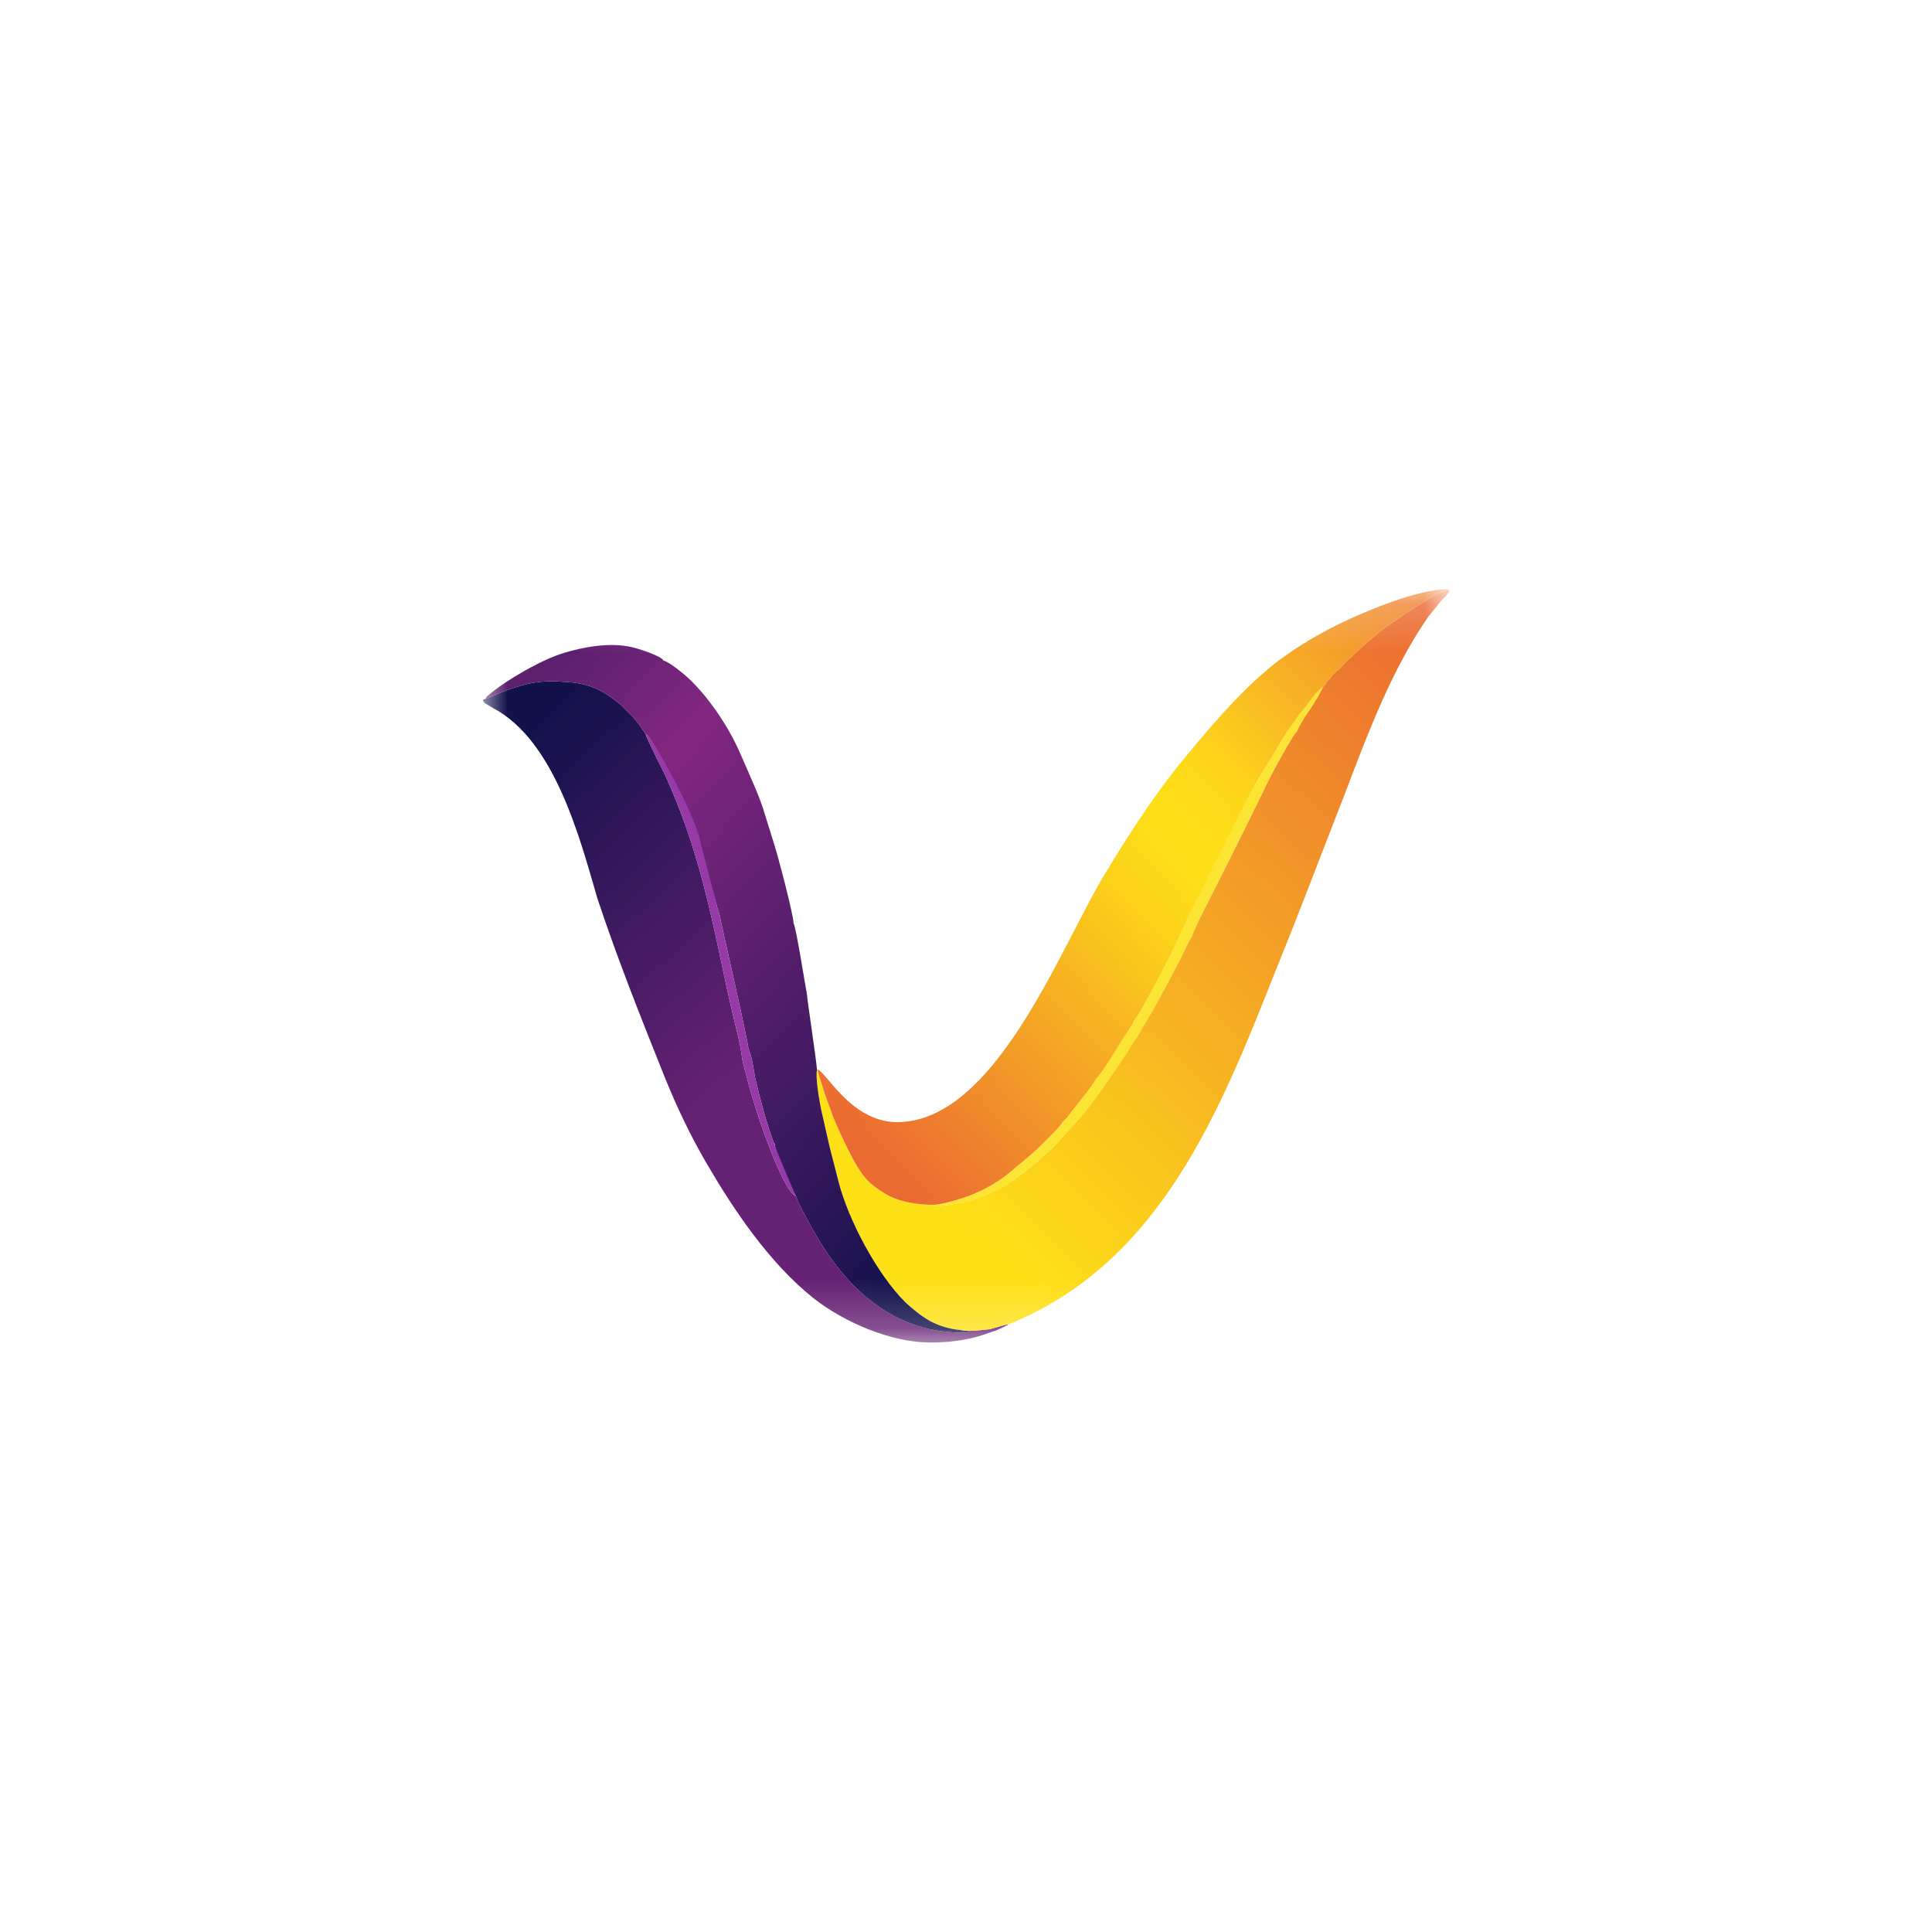 <svg width="40" height="40" viewBox="0 0 40 40" fill="none" xmlns="http://www.w3.org/2000/svg">
<mask id="mask0" mask-type="alpha" maskUnits="userSpaceOnUse" x="10" y="12" width="20" height="16">
<rect x="10" y="12.204" width="20" height="15.592" fill="white"/>
</mask>
<g mask="url(#mask0)">
<path fill-rule="evenodd" clip-rule="evenodd" d="M10.052 14.468L10 14.486C10 14.555 10.069 14.572 10.207 14.659C11.487 15.333 12.005 17.355 12.368 18.6C12.8 19.896 13.25 21.02 13.768 22.316C14.028 22.956 14.304 23.526 14.615 24.062C15.168 25.013 15.912 26.137 16.845 26.88C17.485 27.381 18.453 27.796 19.265 27.796C19.732 27.796 20.147 27.727 20.544 27.571C20.614 27.554 20.648 27.537 20.717 27.502C20.787 27.468 20.838 27.45 20.89 27.416C20.769 27.433 20.631 27.485 20.493 27.519C20.337 27.537 20.199 27.554 20.043 27.554C20.061 27.589 20.061 27.554 20.043 27.589C19.404 27.606 18.851 27.468 18.297 27.122C17.571 26.655 17.105 25.981 16.707 25.238C16.638 25.099 16.534 24.927 16.482 24.771C16.188 24.65 15.618 22.921 15.497 22.437C15.462 22.282 15.376 22.022 15.359 21.867C15.324 21.59 15.238 21.279 15.168 20.985C15.134 20.83 15.099 20.691 15.065 20.536C14.719 18.928 14.477 17.597 13.768 16.041C13.699 15.903 13.63 15.765 13.561 15.627C13.526 15.54 13.388 15.281 13.371 15.212C13.354 15.177 13.336 15.143 13.302 15.108C13.284 15.073 13.267 15.056 13.25 15.022C13.215 14.97 13.129 14.883 13.111 14.849L12.852 14.589C12.507 14.313 12.247 14.157 11.763 14.123C11.175 14.071 10.916 14.14 10.432 14.313C10.311 14.365 10.19 14.417 10.052 14.468Z" fill="url(#paint0_linear)"/>
<path fill-rule="evenodd" clip-rule="evenodd" d="M26.923 14.762C26.733 15.022 26.543 15.298 26.37 15.609C26.283 15.765 26.18 15.903 26.093 16.059C26.007 16.197 25.92 16.353 25.851 16.508C25.419 17.165 24.935 18.323 24.555 19.084C24.468 19.343 23.621 20.985 23.483 21.124C23.448 21.21 23.362 21.348 23.293 21.435C23.206 21.573 22.792 22.265 22.705 22.316C22.636 22.472 22.221 22.956 22.1 23.129L22.014 23.215C21.996 23.233 22.014 23.215 21.996 23.233C21.979 23.302 21.547 23.716 21.478 23.786C21.288 23.959 21.098 24.114 20.89 24.287C20.7 24.442 20.475 24.581 20.199 24.702C20.009 24.788 19.576 24.927 19.334 24.944L19.3 24.961C19.507 24.996 19.957 24.892 20.13 24.84C20.821 24.65 21.391 24.149 21.875 23.682L22.325 23.181C22.671 22.8 23.034 22.23 23.345 21.78C23.379 21.711 23.483 21.538 23.535 21.487C23.57 21.418 23.639 21.314 23.673 21.245C23.725 21.158 23.777 21.072 23.829 20.985C24.053 20.588 24.192 20.328 24.399 19.931C24.468 19.81 24.607 19.481 24.676 19.395C24.71 19.274 24.797 19.118 24.849 18.997C25.281 18.15 25.696 17.321 26.11 16.474C26.318 16.041 26.422 15.851 26.646 15.454C26.698 15.385 26.802 15.177 26.854 15.143C26.871 15.073 27.061 14.762 27.13 14.676C27.2 14.572 27.338 14.347 27.39 14.226C27.286 14.261 27.027 14.659 26.923 14.762Z" fill="#FBE532"/>
<path fill-rule="evenodd" clip-rule="evenodd" d="M27.926 13.639L27.718 13.863C27.666 13.881 27.58 13.984 27.545 14.036C27.494 14.088 27.442 14.157 27.39 14.226C27.338 14.348 27.2 14.572 27.131 14.676C27.061 14.762 26.871 15.073 26.854 15.143C26.802 15.177 26.698 15.385 26.647 15.454C26.422 15.851 26.318 16.041 26.111 16.474C25.696 17.321 25.281 18.15 24.849 18.997C24.797 19.118 24.71 19.274 24.676 19.395C24.607 19.481 24.468 19.81 24.399 19.931C24.192 20.328 24.054 20.588 23.829 20.985C23.777 21.072 23.725 21.158 23.673 21.245C23.639 21.314 23.57 21.418 23.535 21.487C23.483 21.538 23.38 21.711 23.345 21.78C23.034 22.23 22.671 22.8 22.325 23.181L21.876 23.682C21.392 24.149 20.821 24.65 20.13 24.84C19.957 24.892 19.507 24.996 19.3 24.961L19.335 24.944C18.954 24.944 18.557 24.875 18.28 24.684C17.986 24.512 17.848 24.339 17.658 23.993C17.52 23.734 17.364 23.405 17.243 23.111C17.191 22.956 17.122 22.783 17.07 22.628L16.932 22.178C16.915 22.143 16.949 22.126 16.915 22.161C16.88 22.316 16.966 22.8 17.001 22.973L17.174 23.734L17.364 24.477C17.571 25.272 18.159 26.379 18.747 26.966C18.902 27.105 19.041 27.226 19.248 27.347C19.438 27.45 19.663 27.52 19.888 27.537C19.94 27.554 19.991 27.554 20.043 27.554C20.199 27.554 20.337 27.537 20.493 27.52C20.631 27.485 20.769 27.433 20.89 27.416C24.036 26.137 25.264 22.991 26.422 20.069C26.906 18.876 27.355 17.684 27.822 16.491C28.289 15.264 28.807 13.863 29.568 12.774L29.845 12.429C29.879 12.394 30.035 12.256 30 12.221C29.81 12.204 29.032 12.74 28.894 12.844C28.548 13.068 28.323 13.276 28.047 13.535L27.96 13.621C27.926 13.639 27.96 13.621 27.926 13.639Z" fill="url(#paint1_linear)"/>
<path fill-rule="evenodd" clip-rule="evenodd" d="M27.926 13.639C27.96 13.621 27.926 13.639 27.96 13.621L28.047 13.535C28.323 13.276 28.548 13.068 28.894 12.844C29.032 12.74 29.81 12.204 30 12.221C29.965 12.187 29.879 12.204 29.845 12.204C29.205 12.256 28.185 12.688 27.666 12.947C27.183 13.189 26.768 13.449 26.387 13.742C25.679 14.313 25.108 14.987 24.451 15.782C23.967 16.387 23.518 17.027 22.861 18.116C21.945 19.637 20.596 23.25 18.557 23.233C17.589 23.215 17.087 22.143 16.915 22.143V22.161C16.949 22.126 16.915 22.143 16.932 22.178L17.07 22.628C17.122 22.783 17.191 22.956 17.243 23.111C17.364 23.405 17.52 23.734 17.658 23.993C17.848 24.339 17.986 24.512 18.28 24.684C18.557 24.875 18.954 24.944 19.335 24.944C19.577 24.927 20.009 24.788 20.199 24.702C20.476 24.581 20.7 24.442 20.89 24.287C21.098 24.114 21.288 23.959 21.478 23.786C21.547 23.716 21.979 23.302 21.997 23.233C22.014 23.215 21.997 23.233 22.014 23.215L22.1 23.129C22.221 22.956 22.636 22.472 22.705 22.316C22.792 22.265 23.207 21.573 23.293 21.435C23.362 21.348 23.449 21.21 23.483 21.124C23.622 20.985 24.469 19.343 24.555 19.084L25.195 17.787C25.264 17.649 25.765 16.612 25.852 16.508C25.921 16.353 26.007 16.197 26.093 16.059C26.18 15.903 26.284 15.765 26.37 15.609C26.543 15.298 26.733 15.022 26.923 14.762C27.027 14.659 27.286 14.261 27.39 14.226C27.442 14.157 27.494 14.088 27.546 14.036C27.58 13.984 27.666 13.881 27.718 13.863L27.926 13.639Z" fill="url(#paint2_linear)"/>
<path fill-rule="evenodd" clip-rule="evenodd" d="M16.015 23.647C16.033 23.682 16.05 23.699 16.05 23.751C16.154 24.097 16.327 24.477 16.482 24.771C16.534 24.927 16.638 25.099 16.707 25.238C17.105 25.981 17.571 26.655 18.297 27.122C18.85 27.468 19.404 27.606 20.043 27.589C20.06 27.554 20.06 27.589 20.043 27.554C19.991 27.554 19.939 27.554 19.887 27.537C19.663 27.519 19.438 27.45 19.248 27.347C19.041 27.226 18.902 27.105 18.747 26.966C18.159 26.378 17.571 25.272 17.364 24.477L17.174 23.734L17.001 22.973C16.966 22.8 16.88 22.316 16.914 22.161V22.143C16.914 22.04 16.707 20.657 16.707 20.588C16.672 20.415 16.482 19.188 16.43 19.118C16.43 18.945 16.102 17.701 16.033 17.494L15.791 16.716C15.704 16.456 15.601 16.232 15.497 15.99L15.307 15.557C15.047 14.97 14.546 14.244 14.062 13.881C13.976 13.812 13.837 13.708 13.734 13.673C13.699 13.587 13.232 13.431 13.077 13.397C12.61 13.293 12.074 13.397 11.677 13.518C11.21 13.656 10.467 14.088 10.104 14.399C10.052 14.451 10.086 14.399 10.052 14.468C10.19 14.417 10.311 14.365 10.432 14.313C10.916 14.14 11.175 14.071 11.763 14.123C12.247 14.157 12.506 14.313 12.852 14.589L13.111 14.849C13.129 14.883 13.215 14.97 13.25 15.022C13.267 15.056 13.284 15.073 13.302 15.108C13.336 15.143 13.353 15.177 13.371 15.212C13.388 15.194 13.405 15.229 13.457 15.298C14.235 16.508 14.494 17.511 14.857 18.807C14.875 18.859 14.875 18.876 14.892 18.911C14.892 18.963 15.497 21.573 15.497 21.729C15.549 21.78 15.618 22.213 15.635 22.316C15.739 22.766 15.86 23.215 16.015 23.647Z" fill="url(#paint3_linear)"/>
<path fill-rule="evenodd" clip-rule="evenodd" d="M15.065 20.536C15.1 20.691 15.134 20.83 15.169 20.985C15.238 21.279 15.324 21.59 15.359 21.867C15.376 22.023 15.463 22.282 15.497 22.437C15.618 22.921 16.189 24.65 16.482 24.771C16.344 24.442 16.154 24.028 16.016 23.647C15.86 23.215 15.739 22.766 15.635 22.316C15.618 22.213 15.549 21.78 15.497 21.729C15.497 21.573 14.892 18.963 14.892 18.911C14.875 18.876 14.875 18.859 14.857 18.807L14.512 17.476C14.425 16.975 13.786 15.765 13.457 15.298C13.405 15.229 13.388 15.194 13.371 15.212C13.388 15.281 13.526 15.54 13.561 15.627C13.63 15.765 13.699 15.903 13.768 16.041C14.477 17.597 14.719 18.928 15.065 20.536Z" fill="#9739A6"/>
</g>
<defs>
<linearGradient id="paint0_linear" x1="5.915" y1="19.643" x2="15.33" y2="29.957" gradientUnits="userSpaceOnUse">
<stop stop-color="#12114C"/>
<stop offset="0.58" stop-color="#652173"/>
<stop offset="1" stop-color="#662274"/>
</linearGradient>
<linearGradient id="paint1_linear" x1="25.715" y1="33.401" x2="37.83" y2="20.584" gradientUnits="userSpaceOnUse">
<stop stop-color="#FEE017"/>
<stop offset="0.11" stop-color="#FEE017"/>
<stop offset="1" stop-color="#EB6A32"/>
</linearGradient>
<linearGradient id="paint2_linear" x1="23.089" y1="29.124" x2="34.728" y2="17.798" gradientUnits="userSpaceOnUse">
<stop stop-color="#EB6A32"/>
<stop offset="0.478" stop-color="#FCD41A"/>
<stop offset="0.569" stop-color="#FEE017"/>
<stop offset="0.651" stop-color="#FDD71A"/>
<stop offset="1" stop-color="#EF8033"/>
</linearGradient>
<linearGradient id="paint3_linear" x1="6.953" y1="18.546" x2="17.423" y2="28.381" gradientUnits="userSpaceOnUse">
<stop stop-color="#5C206F"/>
<stop offset="0.212" stop-color="#822781"/>
<stop offset="1" stop-color="#12114C"/>
</linearGradient>
</defs>
</svg>

